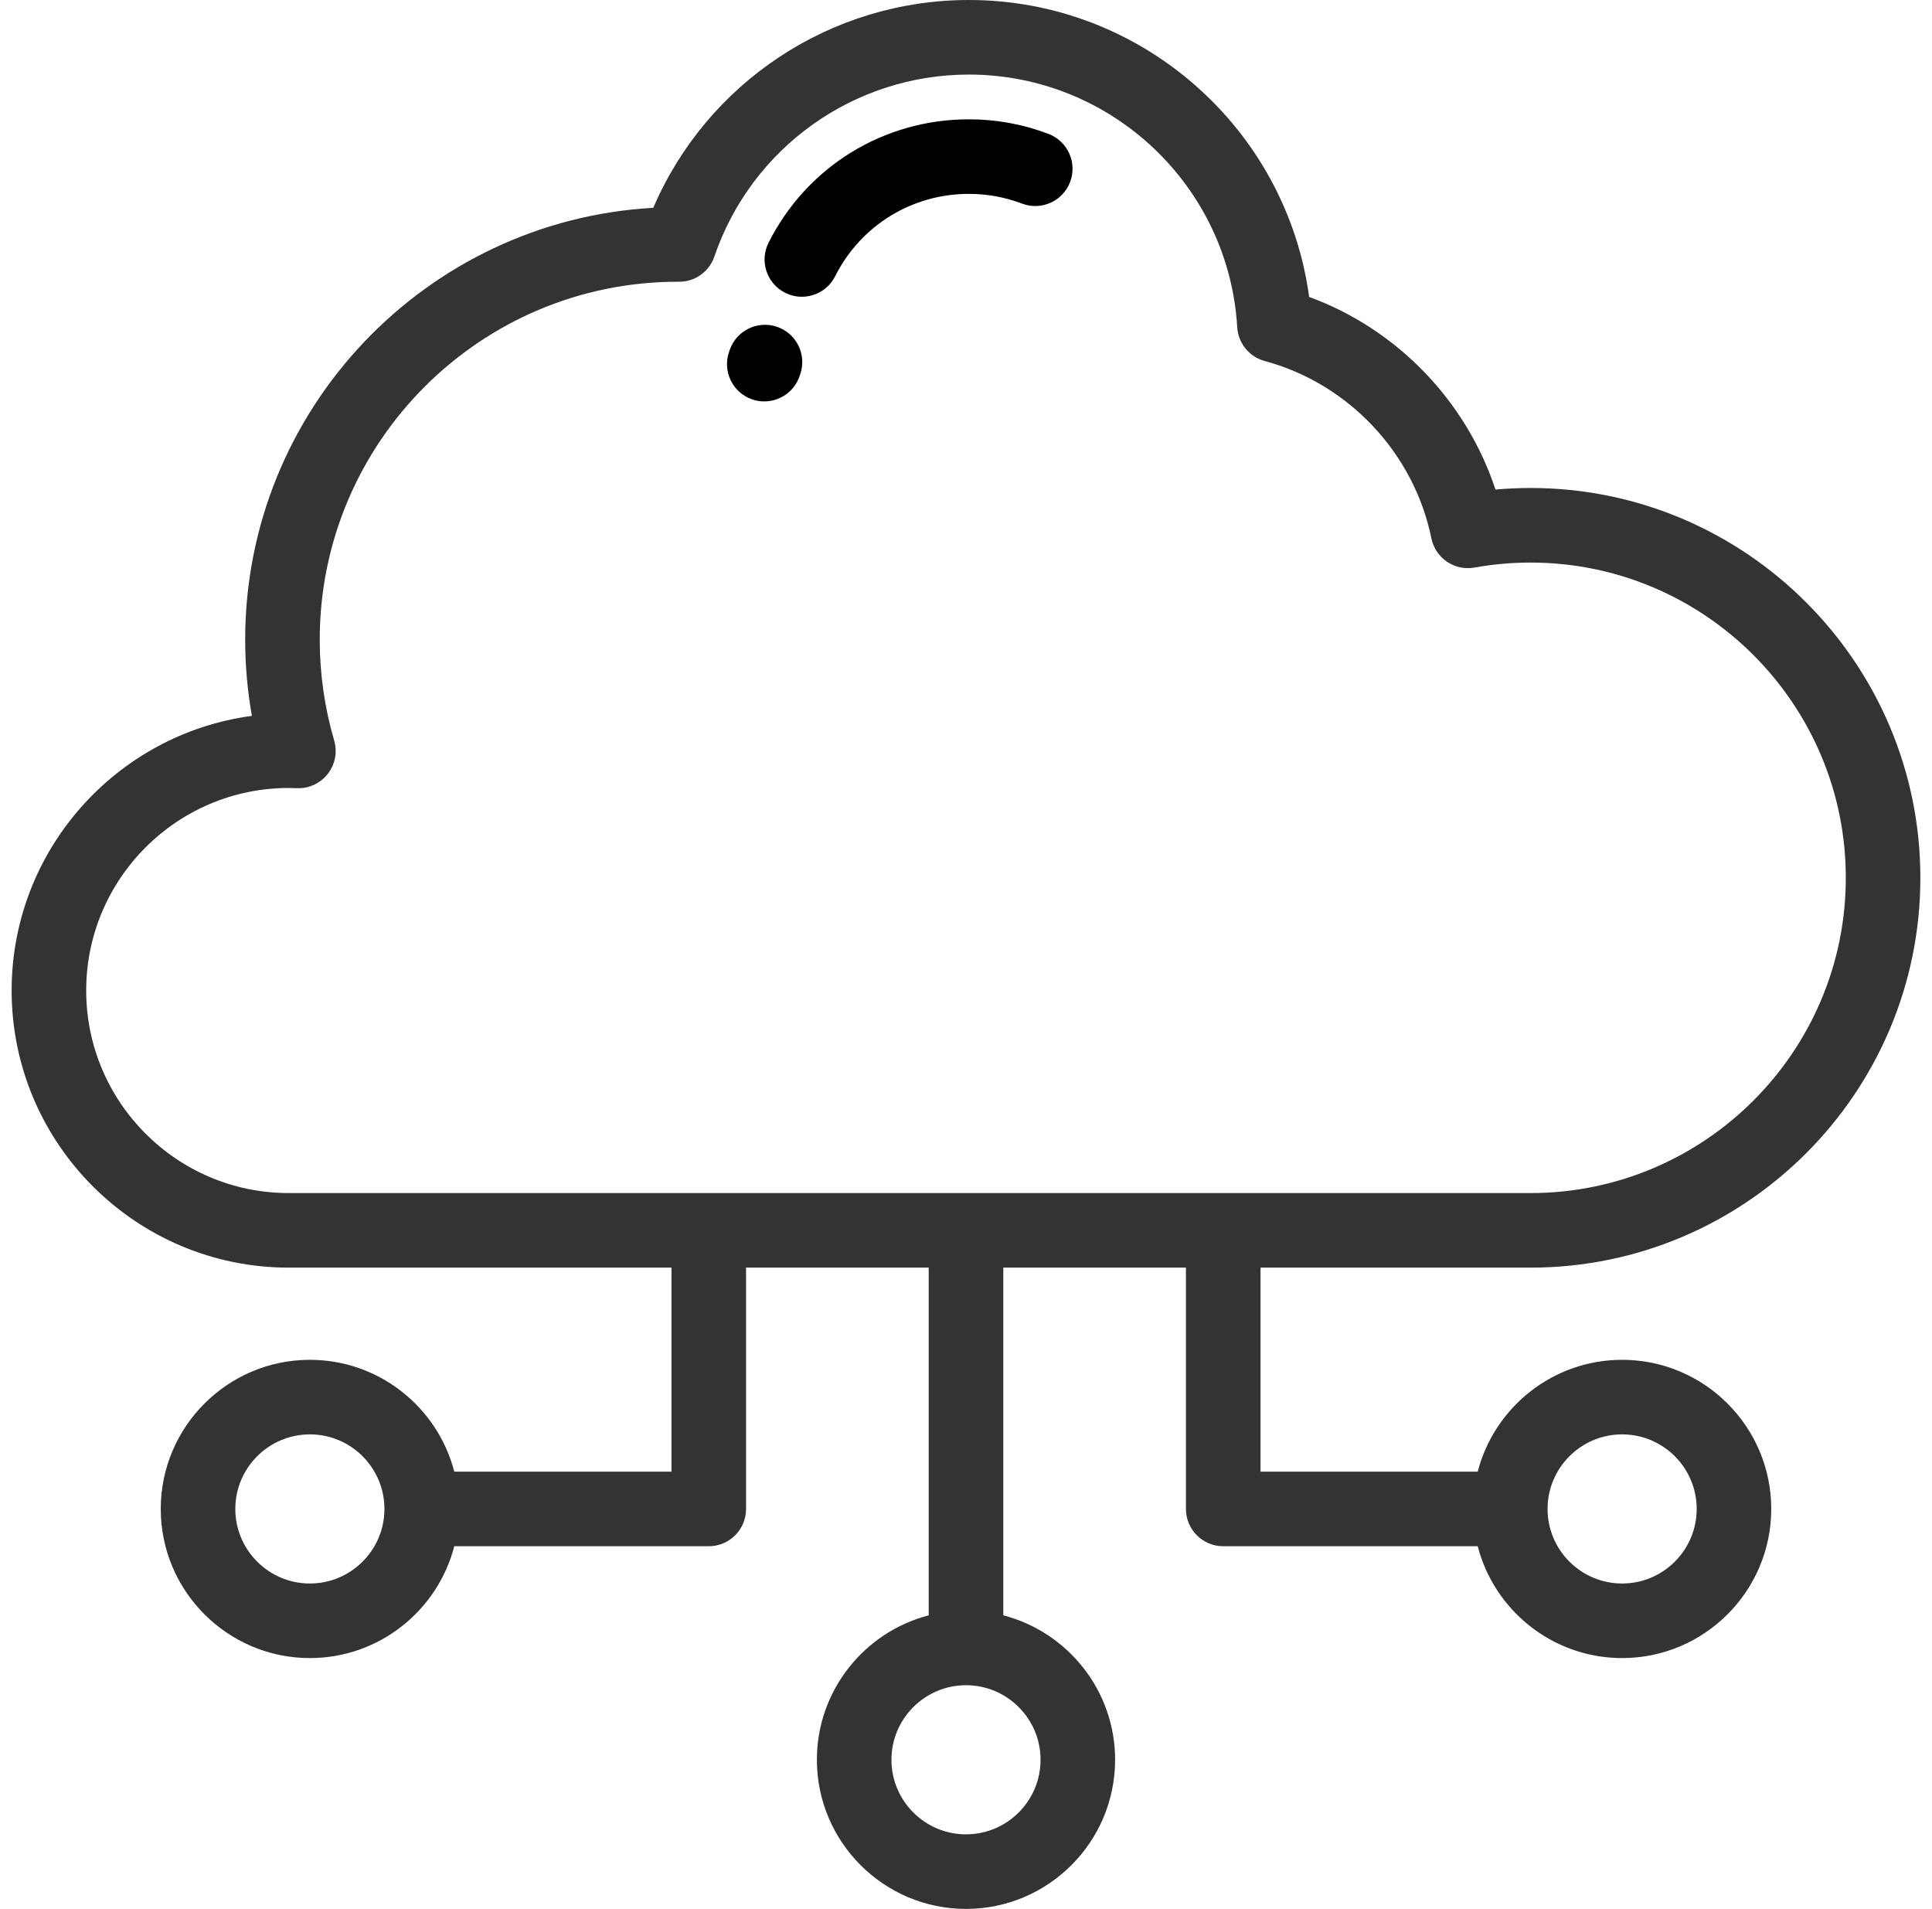 <svg width="83" height="82" viewBox="0 0 83 82" fill="none" xmlns="http://www.w3.org/2000/svg">
<g clip-path="url(#clip0_21_3596)">
<path d="M65.755 54.453C74.988 54.453 82.5 46.941 82.5 37.708C82.5 28.475 74.988 20.962 65.755 20.962C65.251 20.962 64.747 20.985 64.246 21.03C62.993 17.225 60.014 14.136 56.242 12.755C55.261 5.519 49.044 0 41.623 0C35.69 0 30.376 3.544 28.065 8.927C18.306 9.472 10.533 17.584 10.533 27.476C10.533 28.578 10.63 29.674 10.822 30.751C5.003 31.527 0.5 36.522 0.5 42.55C0.5 49.113 5.84 54.453 12.403 54.453H28.848V63.217H19.516C18.803 60.458 16.292 58.413 13.312 58.413C9.78 58.413 6.906 61.287 6.906 64.819C6.906 68.351 9.78 71.225 13.312 71.225C16.292 71.225 18.803 69.18 19.516 66.421H30.449C31.334 66.421 32.051 65.703 32.051 64.819V54.453H39.898V69.39C37.139 70.103 35.094 72.614 35.094 75.594C35.094 79.126 37.968 82 41.5 82C45.033 82 47.906 79.126 47.906 75.594C47.906 72.614 45.861 70.103 43.102 69.39V54.453H50.949V64.819C50.949 65.703 51.666 66.421 52.551 66.421H63.484C64.197 69.18 66.708 71.225 69.688 71.225C73.22 71.225 76.094 68.351 76.094 64.819C76.094 61.287 73.22 58.413 69.688 58.413C66.708 58.413 64.197 60.458 63.484 63.217H54.153V54.453H65.755ZM13.312 68.022C11.546 68.022 10.109 66.585 10.109 64.819C10.109 63.053 11.546 61.616 13.312 61.616C15.079 61.616 16.516 63.053 16.516 64.819C16.516 66.585 15.079 68.022 13.312 68.022ZM69.688 61.616C71.454 61.616 72.891 63.053 72.891 64.819C72.891 66.585 71.454 68.022 69.688 68.022C67.921 68.022 66.484 66.585 66.484 64.819C66.484 63.053 67.921 61.616 69.688 61.616ZM44.703 75.594C44.703 77.36 43.266 78.797 41.5 78.797C39.734 78.797 38.297 77.36 38.297 75.594C38.297 73.828 39.734 72.391 41.5 72.391C43.266 72.391 44.703 73.828 44.703 75.594ZM52.557 51.25C52.555 51.25 52.553 51.25 52.551 51.25C52.549 51.25 52.547 51.25 52.545 51.25H41.506C41.504 51.25 41.502 51.25 41.5 51.25C41.498 51.25 41.496 51.25 41.494 51.25H30.456C30.453 51.25 30.451 51.25 30.449 51.25C30.447 51.25 30.445 51.25 30.443 51.25H12.403C7.606 51.25 3.703 47.347 3.703 42.55C3.703 37.752 7.606 33.849 12.403 33.849C12.522 33.849 12.639 33.853 12.757 33.857C13.269 33.881 13.765 33.648 14.082 33.242C14.399 32.835 14.5 32.301 14.355 31.807C13.945 30.405 13.736 28.948 13.736 27.477C13.736 18.999 20.634 12.101 29.121 12.102L29.151 12.102C29.848 12.117 30.466 11.675 30.69 11.018C32.286 6.344 36.68 3.203 41.623 3.203C47.726 3.203 52.791 7.97 53.152 14.056C53.193 14.744 53.669 15.329 54.334 15.508C57.938 16.479 60.748 19.468 61.493 23.123C61.667 23.976 62.49 24.534 63.345 24.38C64.135 24.238 64.945 24.166 65.755 24.166C73.222 24.166 79.297 30.241 79.297 37.708C79.297 45.175 73.222 51.25 65.755 51.25H52.557Z" fill="#343232"/>
<path d="M45.045 5.752C43.951 5.336 42.8 5.125 41.623 5.125C37.96 5.125 34.662 7.156 33.018 10.426C32.62 11.216 32.939 12.179 33.729 12.576C33.96 12.693 34.206 12.747 34.447 12.747C35.033 12.747 35.598 12.424 35.879 11.865C36.977 9.684 39.177 8.328 41.623 8.328C42.409 8.328 43.178 8.469 43.906 8.746C44.733 9.06 45.658 8.645 45.972 7.818C46.287 6.992 45.872 6.067 45.045 5.752Z" fill="black"/>
<path d="M33.381 14.038C32.543 13.753 31.634 14.2 31.348 15.037L31.318 15.124C31.033 15.961 31.48 16.872 32.317 17.157C32.488 17.216 32.663 17.243 32.834 17.243C33.5 17.243 34.123 16.824 34.35 16.159L34.38 16.071C34.665 15.234 34.218 14.324 33.381 14.038Z" fill="black"/>
</g>
<defs>
<clipPath id="clip0_21_3596">
<rect width="82" height="82" fill="white" transform="translate(0.5)"/>
</clipPath>
</defs>
</svg>
